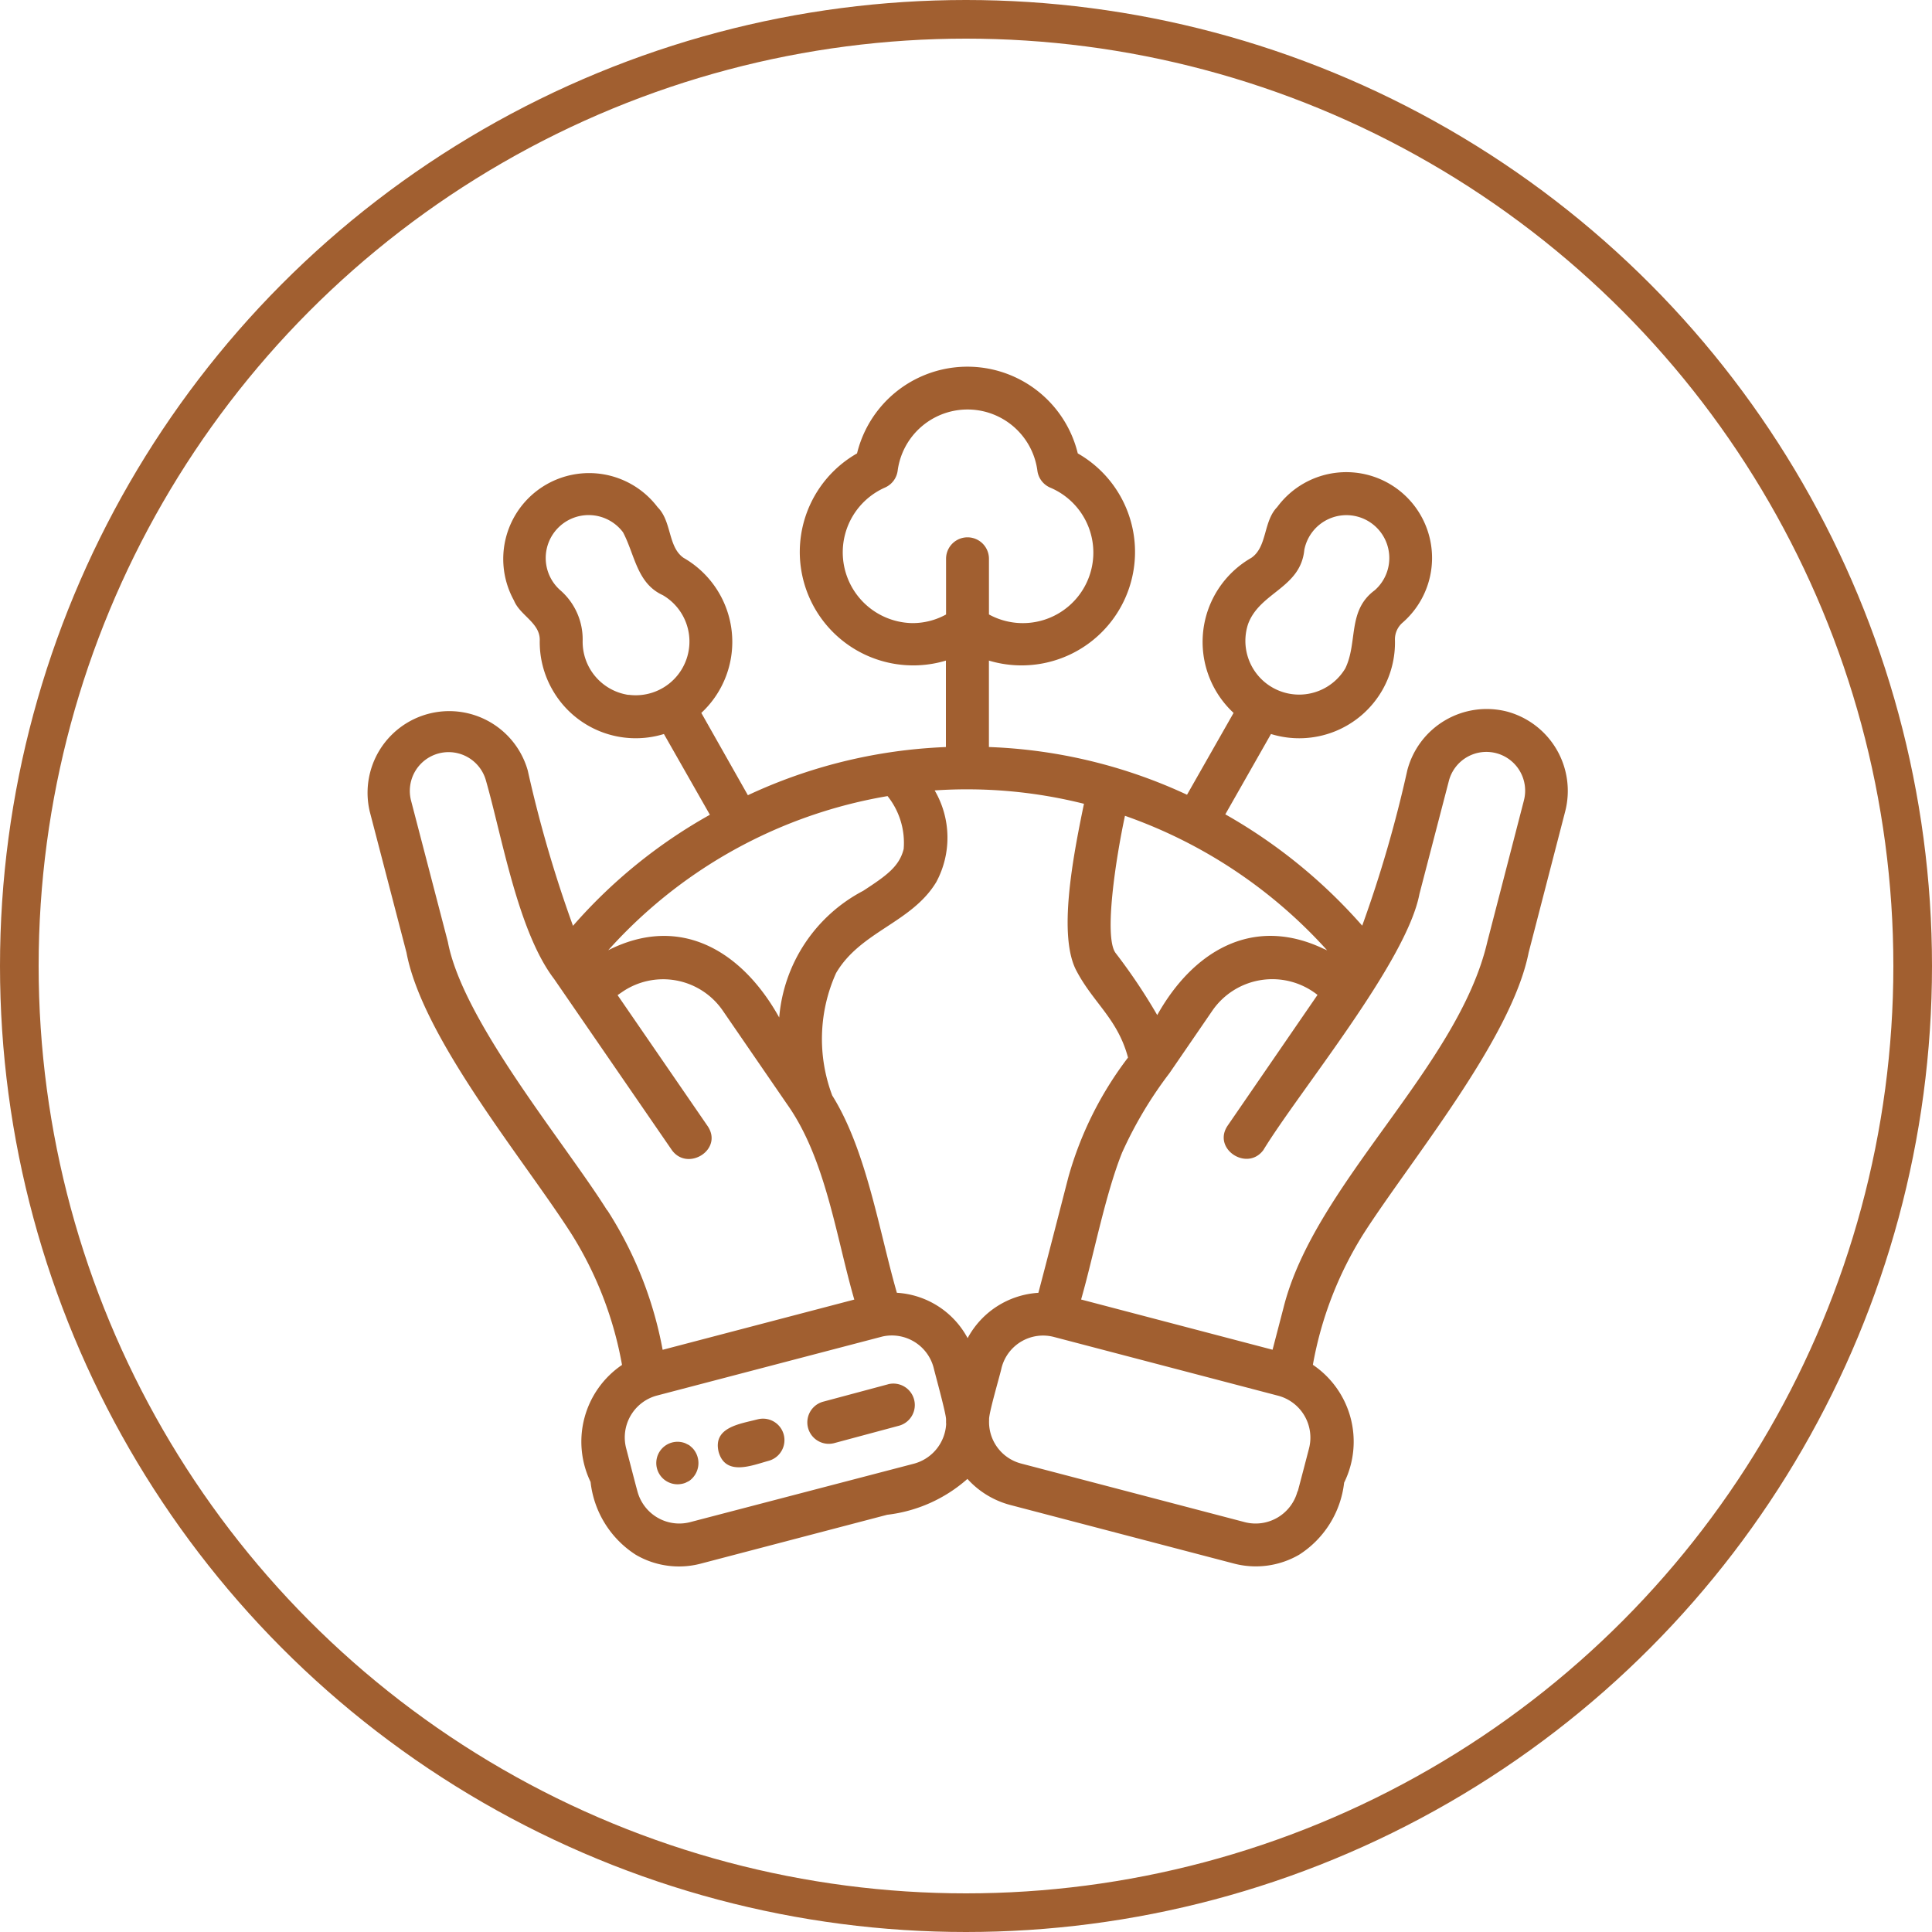 <svg xmlns="http://www.w3.org/2000/svg" xmlns:xlink="http://www.w3.org/1999/xlink" width="50" height="50" viewBox="0 0 50 50">
  <defs>
    <clipPath id="clip-path">
      <rect id="Rectangle_3" data-name="Rectangle 3" width="31.074" height="31.047" fill="#a15f30"/>
    </clipPath>
    <clipPath id="clip-sustentavel">
      <rect width="50" height="50"/>
    </clipPath>
  </defs>
  <g id="sustentavel" clip-path="url(#clip-sustentavel)">
    <g id="Ellipse_33" data-name="Ellipse 33" fill="none" stroke="#a15f30" stroke-width="1">
      <circle cx="25" cy="25" r="25" stroke="none"/>
      <circle cx="25" cy="25" r="24.5" fill="none"/>
    </g>
    <g id="Group_11" data-name="Group 11" transform="translate(9.501 9.496)">
      <g id="Group_10" data-name="Group 10" transform="translate(0 0)" clip-path="url(#clip-path)">
        <path id="Path_37" data-name="Path 37" d="M29.5,8.919a2.124,2.124,0,0,0-2.58,1.52,32.646,32.646,0,0,1-1.167,4.021,13.67,13.67,0,0,0-3.543-2.881L23.392,9.5a2.479,2.479,0,0,0,2.887-1.145h0A2.478,2.478,0,0,0,26.6,7.068a.572.572,0,0,1,.2-.452,2.22,2.22,0,1,0-3.248-2.988C23.189,4,23.3,4.653,22.885,4.94a2.507,2.507,0,0,0-.461,4.014l-1.205,2.118a13.256,13.256,0,0,0-5.127-1.235V7.6a2.936,2.936,0,0,0,2.3-5.362,2.94,2.94,0,0,0-5.713,0,2.936,2.936,0,0,0,2.3,5.362V9.837c-.442.019-.884.057-1.325.119h0a13.325,13.325,0,0,0-3.8,1.128L8.649,8.954A2.507,2.507,0,0,0,8.188,4.94c-.408-.287-.3-.943-.671-1.311A2.222,2.222,0,0,0,3.8,6.044c.158.39.672.575.668,1.024a2.478,2.478,0,0,0,.326,1.284h0A2.479,2.479,0,0,0,7.681,9.5l1.19,2.09a13.325,13.325,0,0,0-3.543,2.874,32.608,32.608,0,0,1-1.171-4.021A2.113,2.113,0,0,0,.068,11.506l.951,3.652c.419,2.231,3.081,5.41,4.278,7.294a9.51,9.51,0,0,1,1.3,3.376,2.4,2.4,0,0,0-.814,3.029,2.575,2.575,0,0,0,1.171,1.885,2.215,2.215,0,0,0,1.676.23l4.831-1.266a3.793,3.793,0,0,0,2.075-.928,2.278,2.278,0,0,0,1.106.674l5.8,1.519a2.234,2.234,0,0,0,1.677-.23,2.554,2.554,0,0,0,1.166-1.866,2.4,2.4,0,0,0-.809-3.05,9.508,9.508,0,0,1,1.3-3.374c1.213-1.9,3.839-5.045,4.284-7.294l.946-3.654A2.126,2.126,0,0,0,29.5,8.919M22.8,6.652c.307-.826,1.358-.926,1.455-1.92a1.11,1.11,0,1,1,1.823,1.047c-.715.527-.433,1.341-.763,2.023A1.391,1.391,0,0,1,22.8,6.652M6.764,8.488A1.39,1.39,0,0,1,5.578,7.093,1.682,1.682,0,0,0,5,5.78a1.111,1.111,0,1,1,1.623-1.5c.309.585.358,1.32,1.028,1.626a1.39,1.39,0,0,1-.884,2.579m17.944,6.553c-1.827-.844-3.353.11-4.263,1.736a14.735,14.735,0,0,0-1.077-1.606c-.312-.416.013-2.485.242-3.551A12.68,12.68,0,0,1,24.847,15.1c-.045-.025-.093-.04-.139-.063M14.11,6.63A1.832,1.832,0,0,1,13.4,3.123a.556.556,0,0,0,.331-.442,1.824,1.824,0,0,1,3.615,0,.556.556,0,0,0,.331.442,1.825,1.825,0,1,1-1.584,3.283V4.965a.555.555,0,0,0-1.11,0V6.407a1.8,1.8,0,0,1-.872.223m4.44,4.68c-.288,1.389-.68,3.435-.186,4.332.438.825,1.06,1.232,1.327,2.232a9.174,9.174,0,0,0-1.545,3.1c-.164.635-.6,2.332-.775,2.988a2.236,2.236,0,0,0-1.831,1.173,2.229,2.229,0,0,0-1.831-1.174c-.461-1.6-.785-3.686-1.673-5.106a4.154,4.154,0,0,1,.1-3.169c.634-1.081,1.958-1.3,2.593-2.355a2.423,2.423,0,0,0-.042-2.371,12.43,12.43,0,0,1,3.868.347M24.078,29.1a1.122,1.122,0,0,1-1.353.8l-5.8-1.52a1.111,1.111,0,0,1-.828-1.133c-.017-.151.289-1.175.322-1.342a1.109,1.109,0,0,1,1.358-.8l5.8,1.52a1.122,1.122,0,0,1,.8,1.362h0c-.07.271-.22.844-.291,1.111m-9.1-1.752a1.127,1.127,0,0,1-.83,1.037L8.347,29.9a1.121,1.121,0,0,1-1.353-.807c-.074-.269-.218-.835-.29-1.107a1.121,1.121,0,0,1,.8-1.366l5.836-1.528a1.118,1.118,0,0,1,1.322.811c.04.17.32,1.179.321,1.333,0,.037,0,.072,0,.108M7.3,14.046a12.5,12.5,0,0,1,6.169-2.939,1.938,1.938,0,0,1,.417,1.368c-.112.455-.447.691-1.047,1.083a4.078,4.078,0,0,0-2.174,3.279c-.946-1.7-2.54-2.694-4.425-1.741A12.625,12.625,0,0,1,7.3,14.046m-1.09,7.779c-1.1-1.753-3.732-4.889-4.12-6.944l-.952-3.654a1,1,0,0,1,1.941-.509c.416,1.453.827,3.9,1.76,5.121L7.89,20.273c.413.559,1.335-.022.921-.628L6.482,16.258l.119-.082h0a1.873,1.873,0,0,1,2.6.478l1.669,2.429c1,1.411,1.266,3.426,1.738,5.054l-4.96,1.3a10.053,10.053,0,0,0-1.431-3.611m23.719-10.6-.945,3.652c-.752,3.243-4.47,6.254-5.274,9.467l-.284,1.09-4.955-1.3c.324-1.132.625-2.715,1.06-3.8a10.479,10.479,0,0,1,1.227-2.058l1.115-1.625a1.885,1.885,0,0,1,2.716-.4l-2.328,3.387c-.4.6.509,1.192.927.628.929-1.523,3.706-4.87,4.039-6.627l.762-2.928a1,1,0,0,1,1.941.509" transform="translate(0 0)" fill="#a15f30"/>
        <path id="Path_38" data-name="Path 38" d="M14.418,50.287a1.056,1.056,0,0,0-.083-.072l-.1-.05a.55.55,0,1,0-.106,1.054.58.58,0,0,0,.106-.028l.1-.05a.566.566,0,0,0,.083-.855" transform="translate(-6.001 -22.31)" fill="#a15f30"/>
        <path id="Path_39" data-name="Path 39" d="M17.376,49.067c-.442.117-1.158.2-1,.844.181.63.858.348,1.292.228a.555.555,0,0,0-.289-1.072" transform="translate(-7.278 -21.829)" fill="#a15f30"/>
        <path id="Path_40" data-name="Path 40" d="M22.623,47.429l-1.694.454a.555.555,0,0,0,.287,1.072L22.91,48.5a.555.555,0,0,0-.287-1.072" transform="translate(-9.136 -21.101)" fill="#a15f30"/>
      </g>
    </g>
  </g>
</svg>
